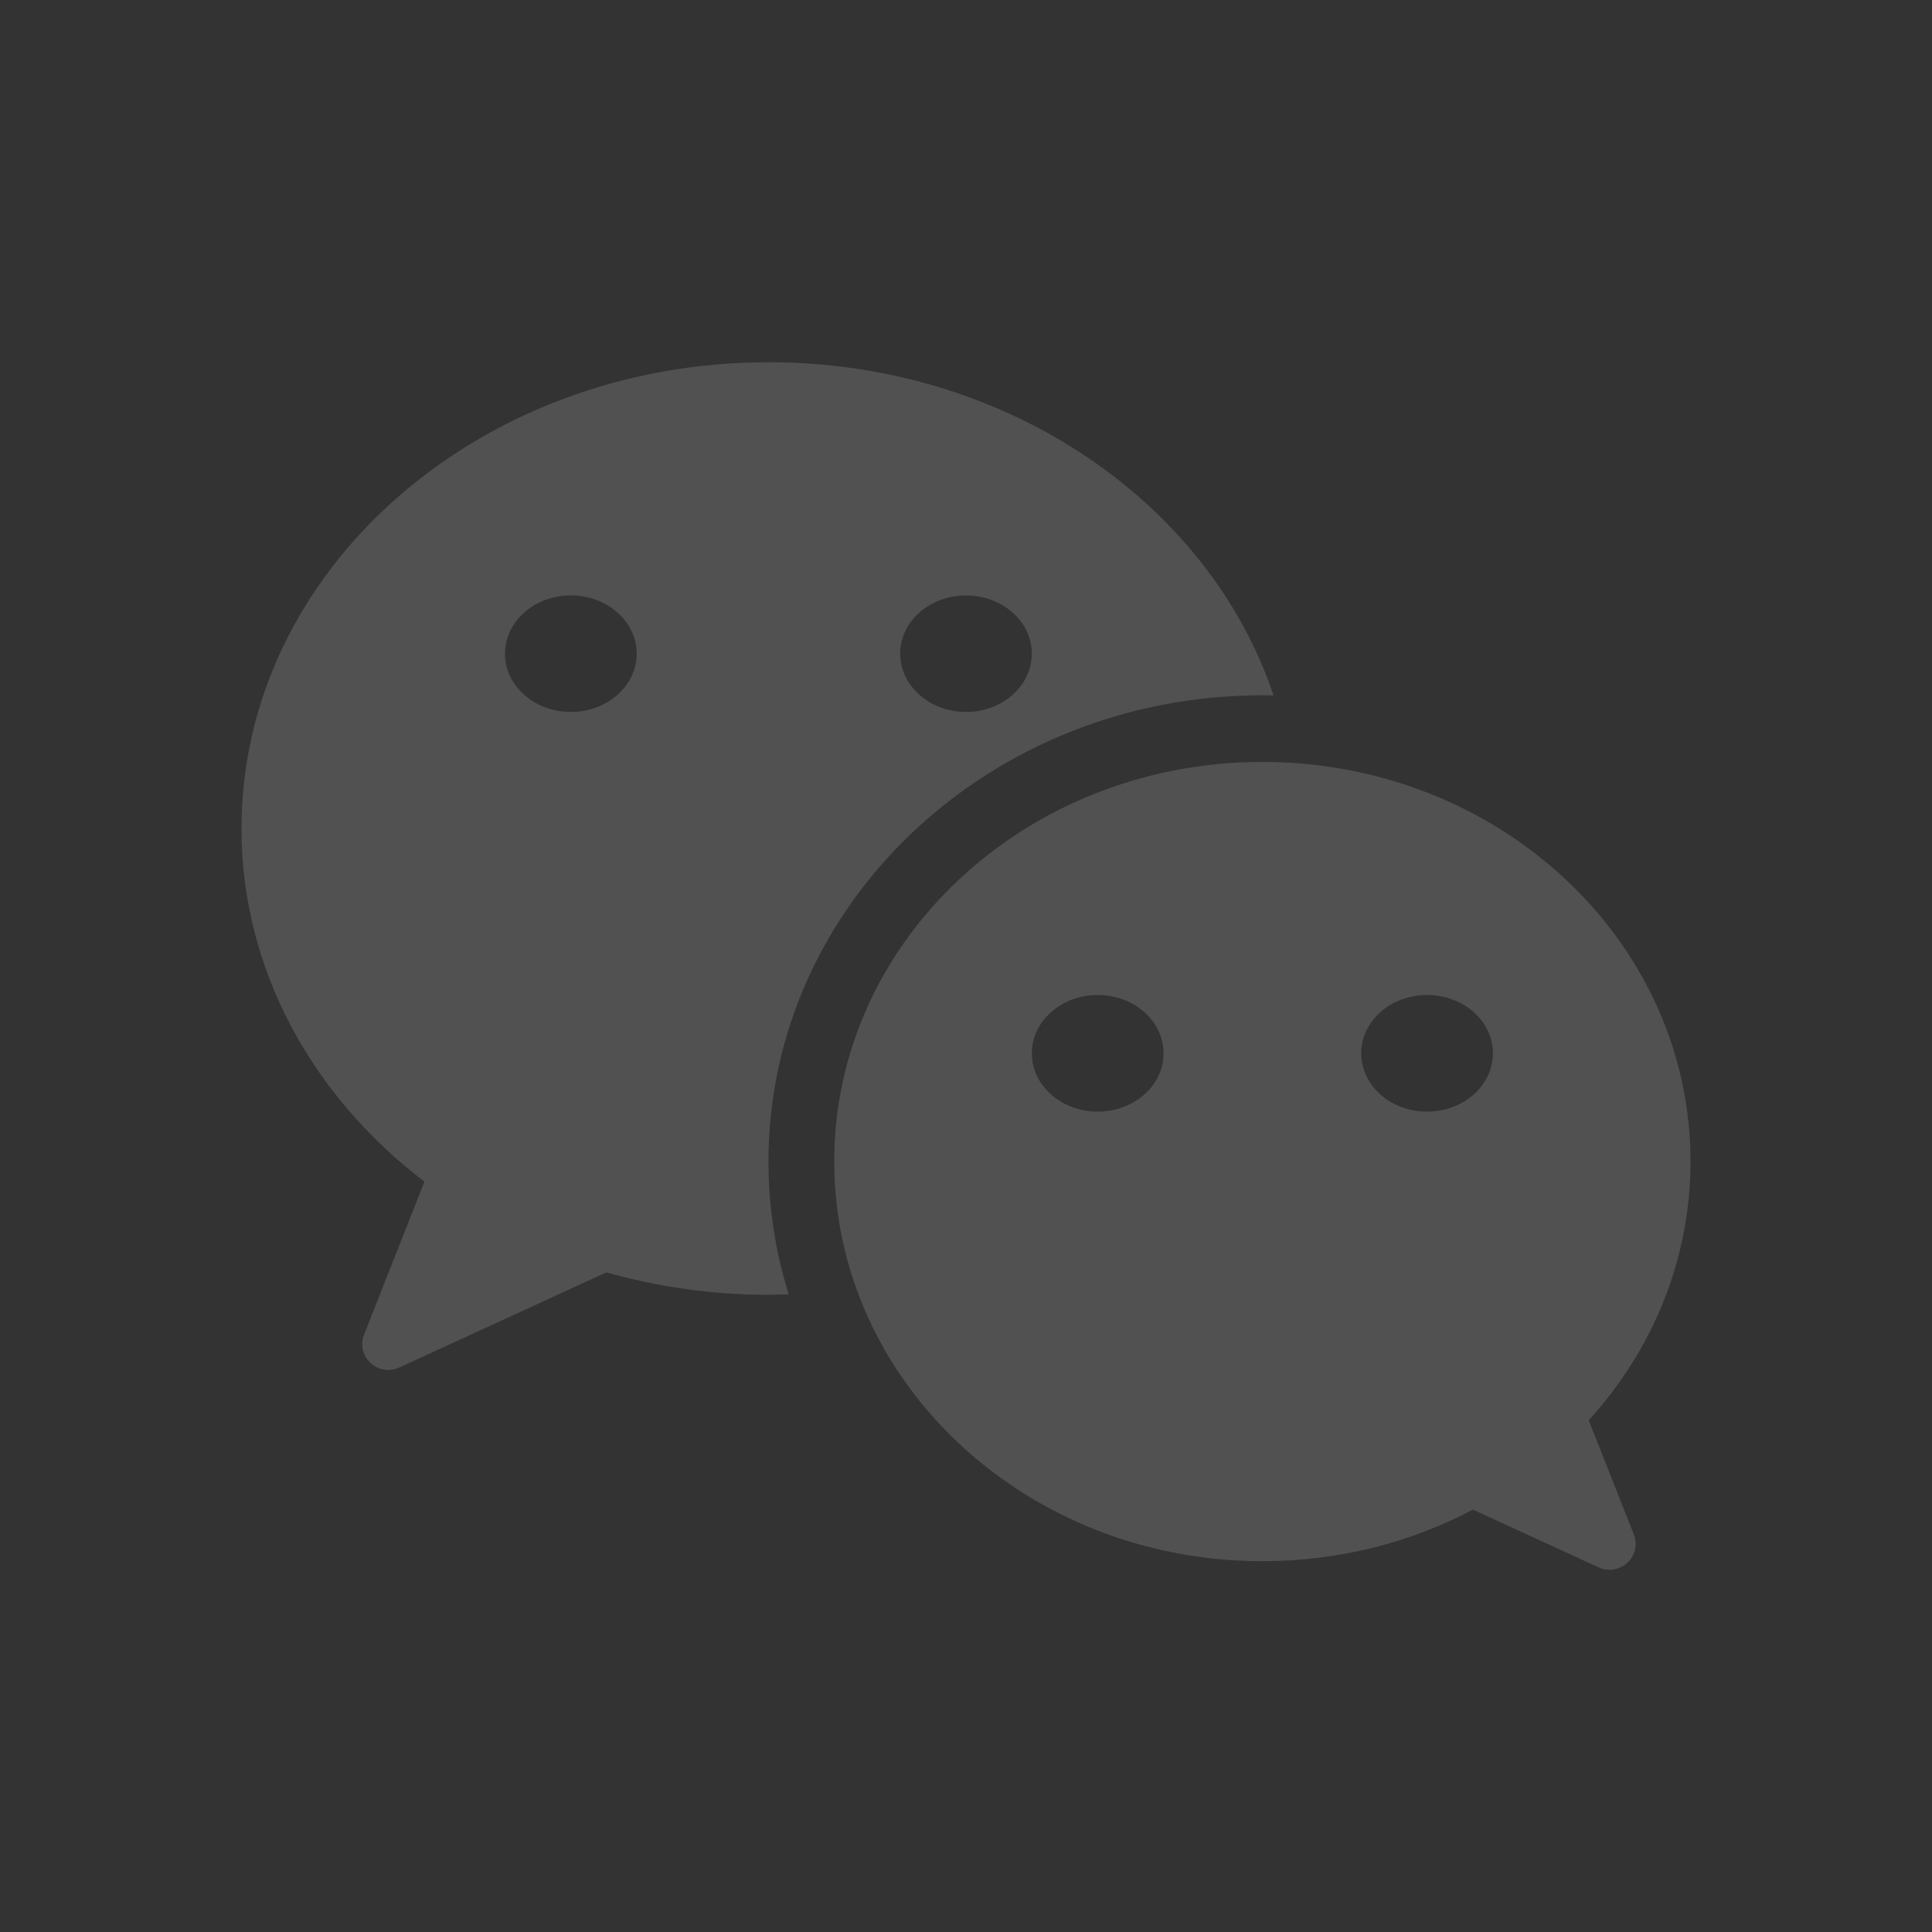 <svg width="16" height="16" viewBox="0 0 16 16" fill="none" xmlns="http://www.w3.org/2000/svg">
<rect x="0" y="0" width="16" height="16" fill="#333333" stroke="none"/>
<path fill-rule="evenodd" clip-rule="evenodd" d="M10.454 6.31C12.413 6.31 14 7.791 14 9.619C14 10.436 13.683 11.184 13.157 11.762L13.531 12.708C13.574 12.818 13.52 12.942 13.408 12.985C13.353 13.007 13.292 13.005 13.239 12.98L12.198 12.502C11.683 12.774 11.088 12.929 10.454 12.929C8.496 12.929 6.909 11.447 6.909 9.619C6.909 7.791 8.496 6.31 10.454 6.31ZM6.364 3C8.341 3 10.011 4.163 10.547 5.759C10.516 5.758 10.485 5.758 10.454 5.758C8.195 5.758 6.364 7.487 6.364 9.619C6.364 10.002 6.423 10.371 6.532 10.72L6.52 10.72L6.364 10.723C5.896 10.723 5.445 10.657 5.022 10.537L3.307 11.325C3.199 11.375 3.07 11.329 3.02 11.221C2.995 11.168 2.993 11.108 3.015 11.053L3.515 9.786C2.587 9.078 2 8.031 2 6.861C2 4.729 3.954 3 6.364 3ZM9.091 8.24C8.79 8.24 8.545 8.456 8.545 8.723C8.545 8.99 8.79 9.206 9.091 9.206C9.392 9.206 9.636 8.99 9.636 8.723C9.636 8.456 9.392 8.24 9.091 8.24ZM11.818 8.24C11.517 8.24 11.273 8.456 11.273 8.723C11.273 8.99 11.517 9.206 11.818 9.206C12.119 9.206 12.364 8.99 12.364 8.723C12.364 8.456 12.119 8.24 11.818 8.24ZM4.727 4.931C4.426 4.931 4.182 5.147 4.182 5.413C4.182 5.68 4.426 5.896 4.727 5.896C5.029 5.896 5.273 5.68 5.273 5.413C5.273 5.147 5.029 4.931 4.727 4.931ZM8 4.931C7.699 4.931 7.455 5.147 7.455 5.413C7.455 5.68 7.699 5.896 8 5.896C8.301 5.896 8.545 5.68 8.545 5.413C8.545 5.147 8.301 4.931 8 4.931Z" fill="white" fill-opacity="0.15"/>
</svg>

